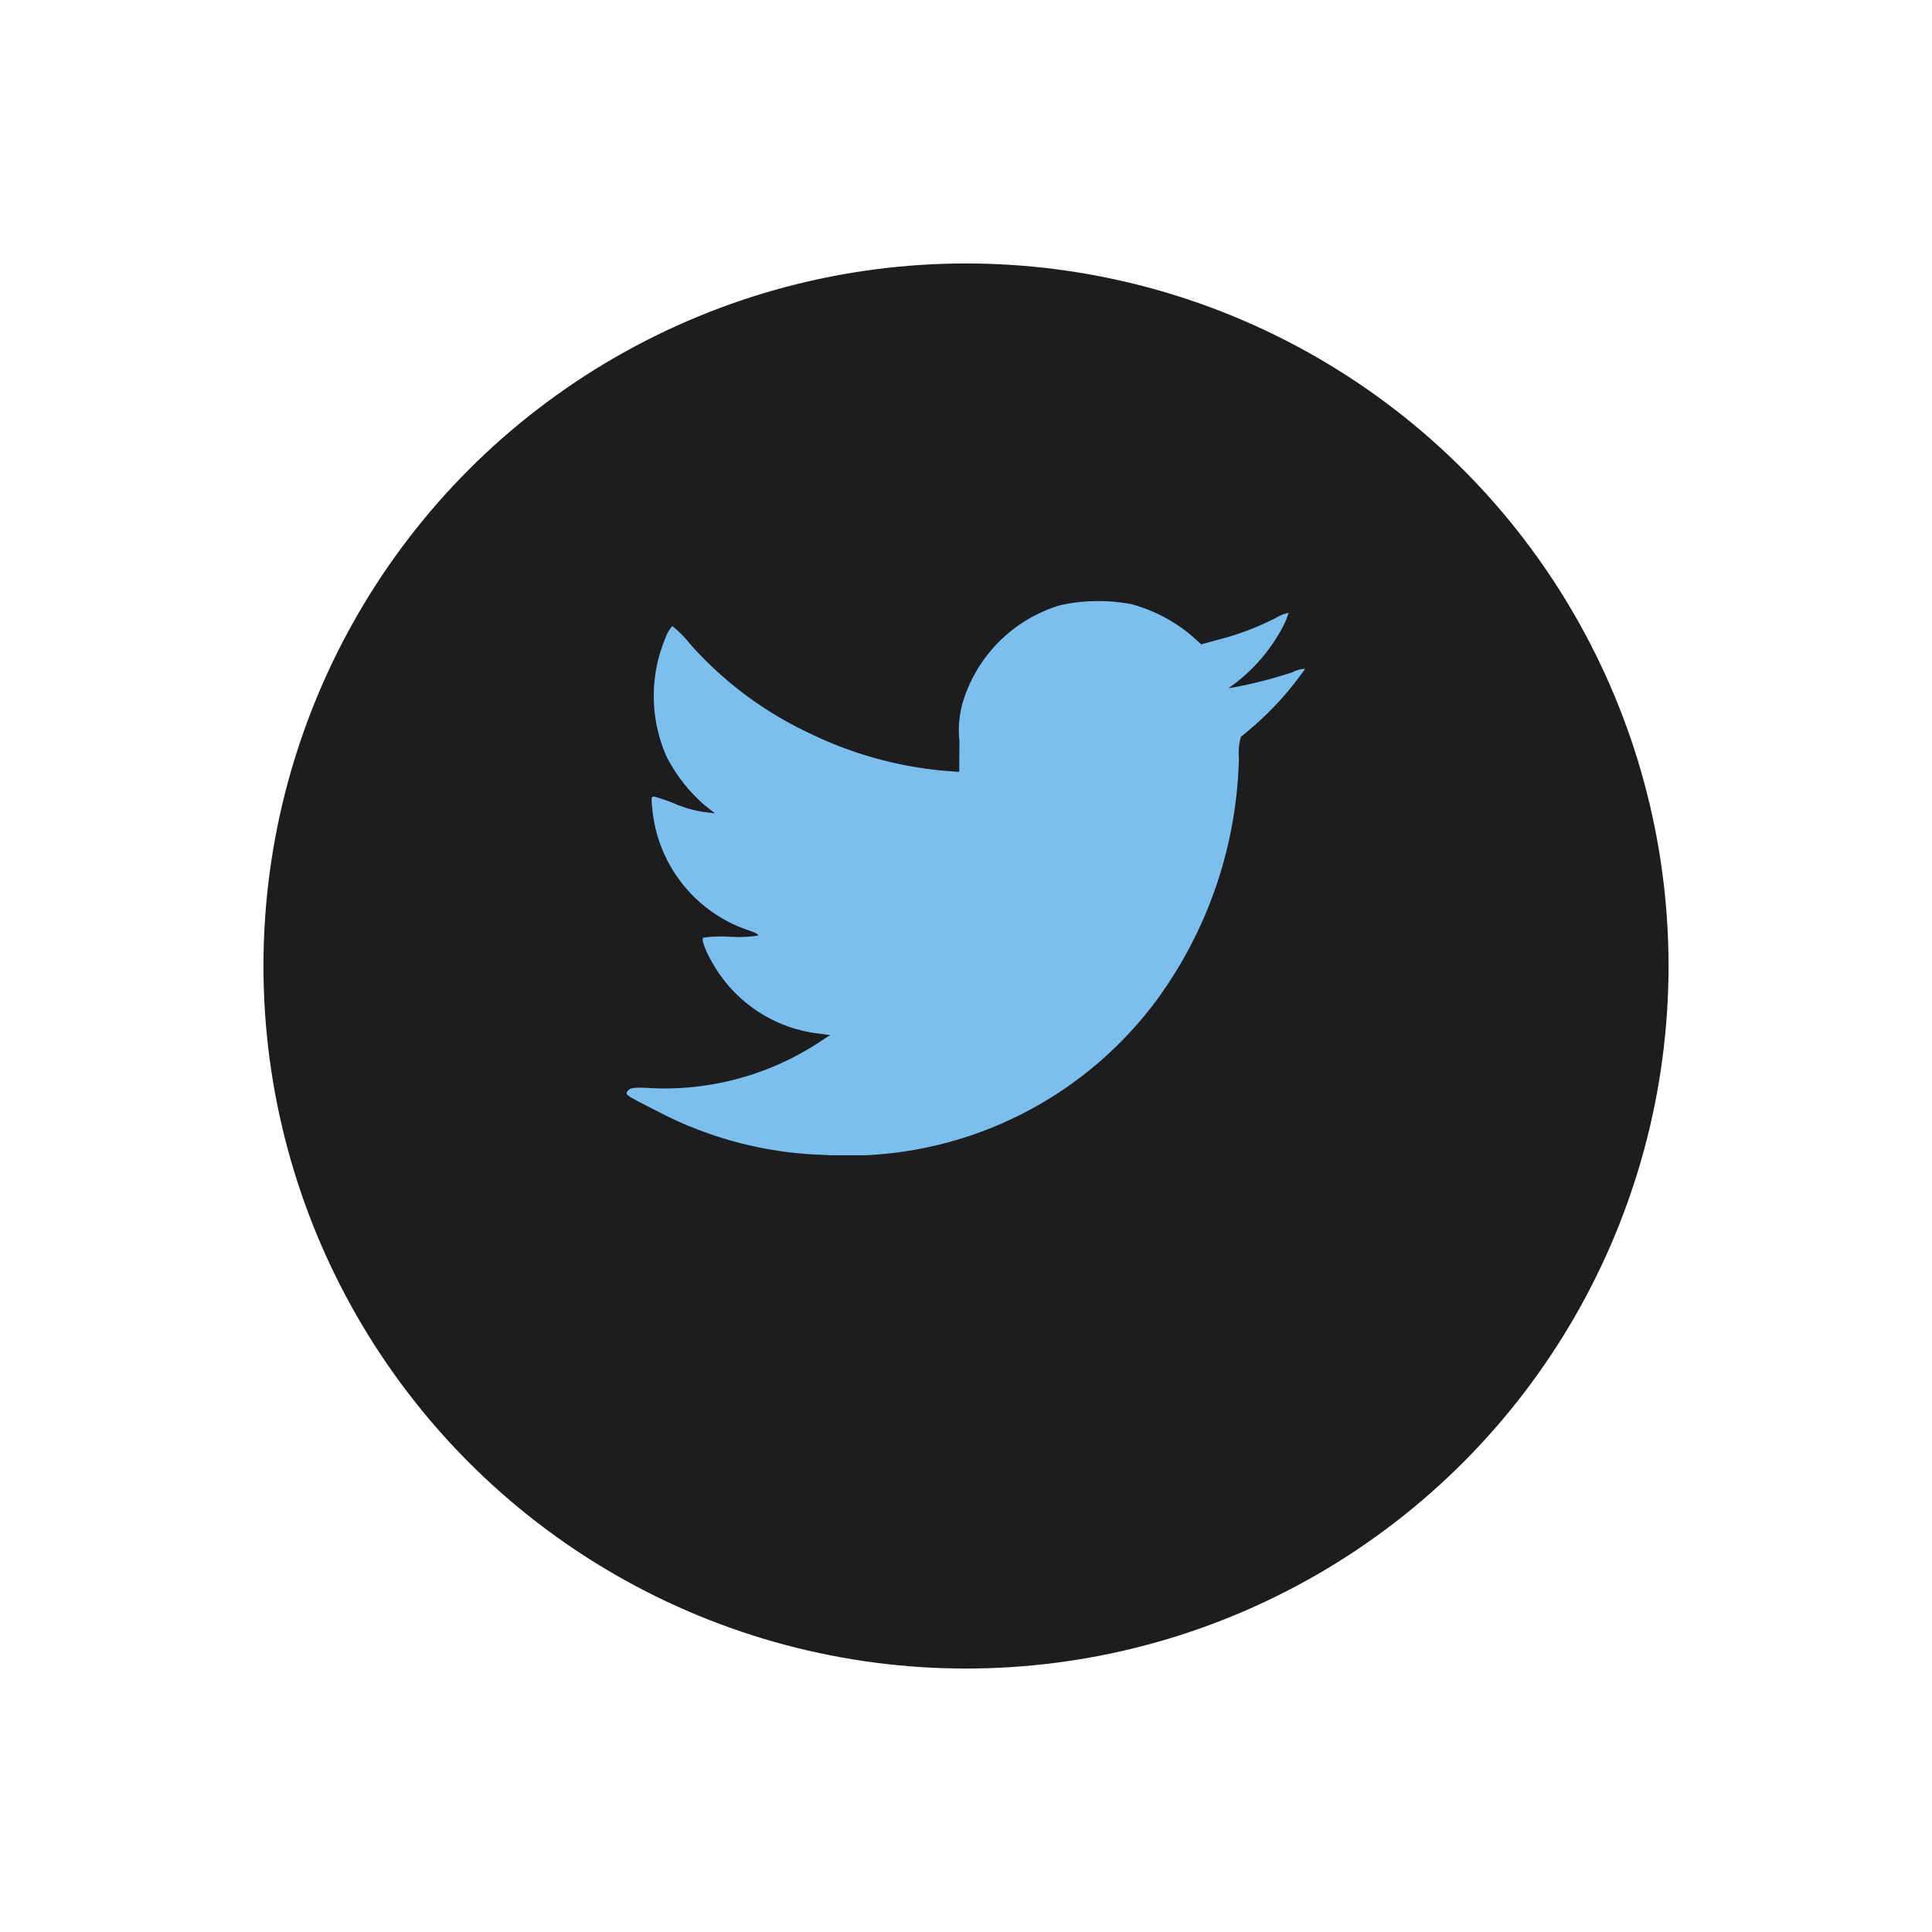 <?xml version="1.0" encoding="UTF-8"?>
<svg xmlns="http://www.w3.org/2000/svg" xmlns:xlink="http://www.w3.org/1999/xlink" width="66" height="66" viewBox="0 0 66 66">
  <defs>
    <filter id="Ellipse_29" x="0" y="0" width="66" height="66">
      <feOffset dy="3"></feOffset>
      <feGaussianBlur stdDeviation="3" result="blur"></feGaussianBlur>
      <feFlood flood-opacity="0.161"></feFlood>
      <feComposite operator="in" in2="blur"></feComposite>
      <feComposite in="SourceGraphic"></feComposite>
    </filter>
    <clipPath id="clip-path">
      <rect id="Rectangle_186" data-name="Rectangle 186" width="23.184" height="18.933" fill="#7cbfef"></rect>
    </clipPath>
  </defs>
  <g id="Composant_28_2" data-name="Composant 28 – 2" transform="translate(9 6)">
    <g transform="matrix(1, 0, 0, 1, -9, -6)" filter="url(#Ellipse_29)">
      <circle id="Ellipse_29-2" data-name="Ellipse 29" cx="24" cy="24" r="24" transform="translate(9 6)" fill="#1d1d1f"></circle>
    </g>
    <g id="Groupe_238" data-name="Groupe 238" transform="translate(12.407 14.533)">
      <g id="Groupe_113" data-name="Groupe 113" clip-path="url(#clip-path)">
        <path id="Tracé_24" data-name="Tracé 24" d="M14.818.14A4.954,4.954,0,0,0,11.569,3.2a3.424,3.424,0,0,0-.2,1.581l-.008,1.054-.606-.047A13.2,13.2,0,0,1,6.164,4.474a12.522,12.522,0,0,1-4-3.013A3.813,3.813,0,0,0,1.562.855a1.089,1.089,0,0,0-.228.385A5.124,5.124,0,0,0,1.358,5.3,5.524,5.524,0,0,0,2.64,6.952l.378.3L2.608,7.2a4.039,4.039,0,0,1-.9-.252A5.914,5.914,0,0,0,1.019,6.7c-.189-.047-.189-.047-.134.472A4.851,4.851,0,0,0,4.143,11.24c.244.079.393.157.338.189a4.746,4.746,0,0,1-.952.039,4.4,4.4,0,0,0-.913.031c-.079.079.126.574.441,1.07a4.812,4.812,0,0,0,3.422,2.195l.472.063-.433.283A9.647,9.647,0,0,1,.956,16.644c-.653-.039-.818-.024-.9.071-.126.149-.157.126,1.031.732a13.055,13.055,0,0,0,5.625,1.471A13.131,13.131,0,0,0,18.1,13.639a14.545,14.545,0,0,0,2.816-8.284,1.932,1.932,0,0,1,.071-.724A10.819,10.819,0,0,0,23.18,2.311a1.108,1.108,0,0,0-.433.118,15,15,0,0,1-1.912.5l-.275.047.236-.173a5.916,5.916,0,0,0,1.55-1.794A2.917,2.917,0,0,0,22.614.4a1.526,1.526,0,0,0-.433.173,9.336,9.336,0,0,1-1.888.724l-.661.181-.4-.354A5.411,5.411,0,0,0,17.257.108,6.058,6.058,0,0,0,14.818.14" transform="translate(0 0.001)" fill="#7cbfef"></path>
      </g>
    </g>
  </g>
</svg>
